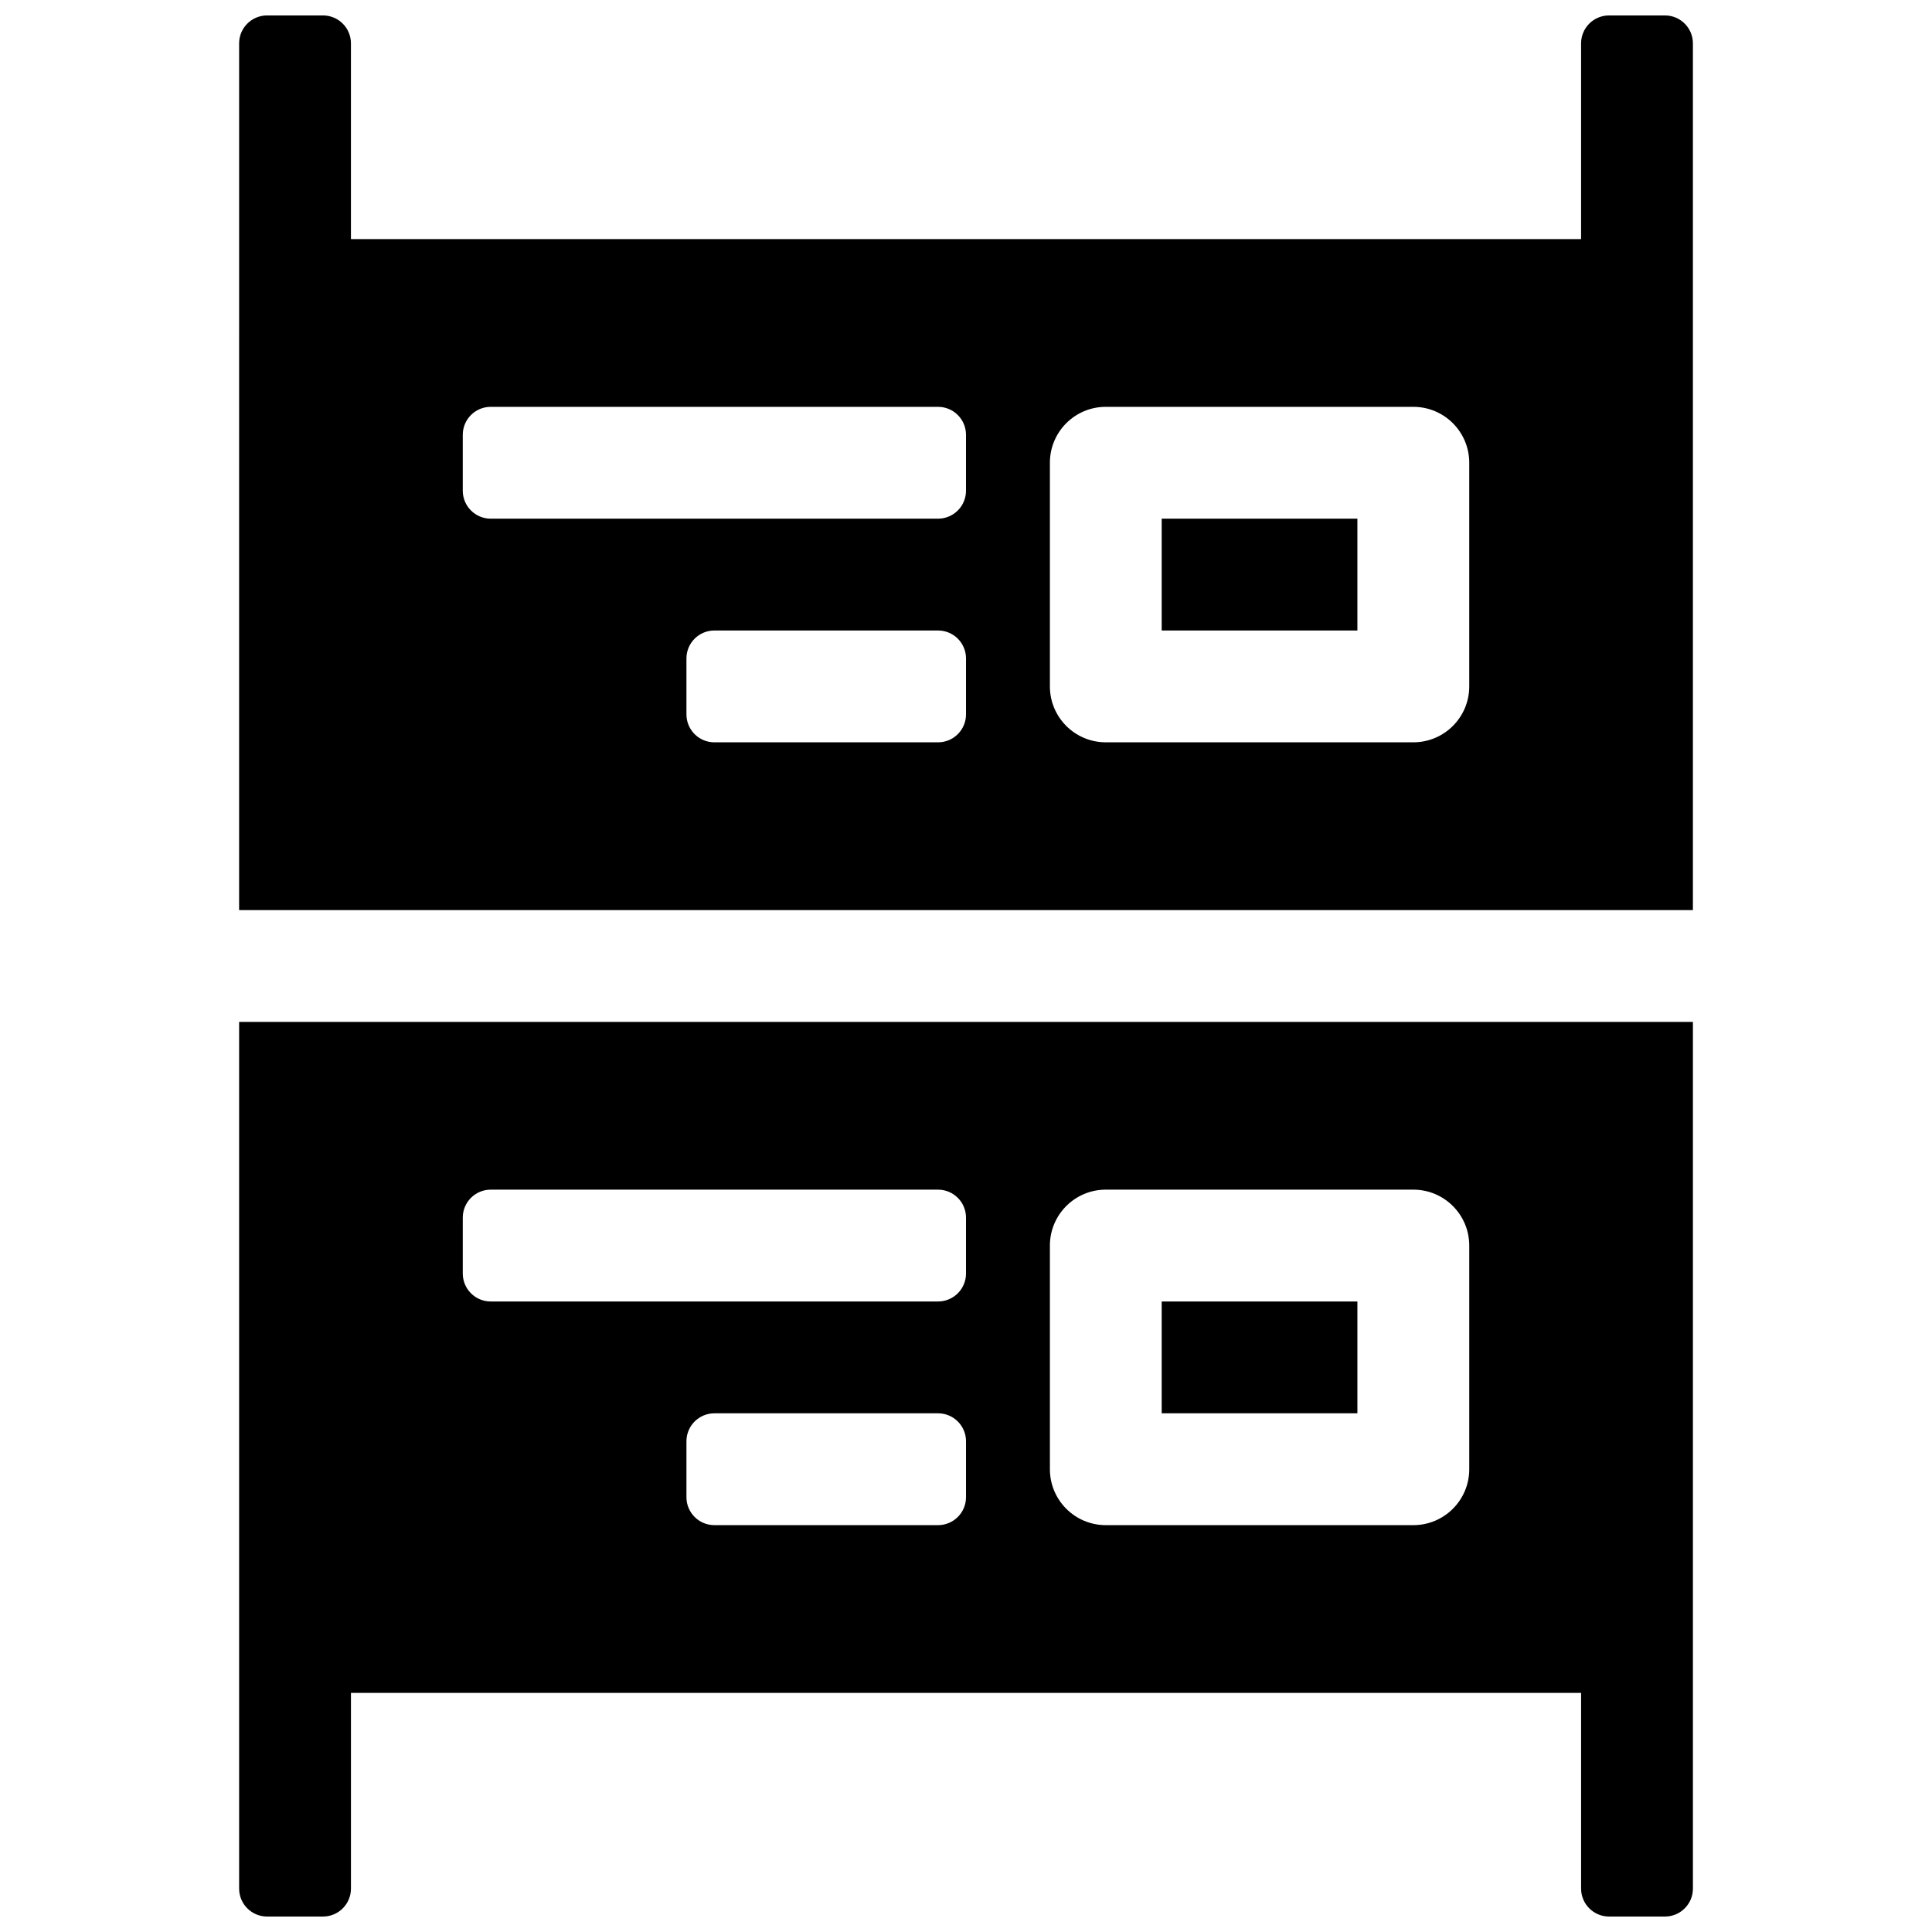 <?xml version="1.0" encoding="UTF-8"?>
<!-- Uploaded to: ICON Repo, www.iconrepo.com, Generator: ICON Repo Mixer Tools -->
<svg width="800px" height="800px" version="1.1" viewBox="144 144 512 512" xmlns="http://www.w3.org/2000/svg">
 <defs>
  <clipPath id="a">
   <path d="m207 148.09h386v503.81h-386z"/>
  </clipPath>
 </defs>
 <g clip-path="url(#a)">
  <path d="m207.37 155.5c0-4.094 3.316-7.41 7.406-7.41h14.82c4.09 0 7.406 3.316 7.406 7.41v51.863h326v-51.863c0-4.094 3.316-7.41 7.41-7.41h14.816c4.094 0 7.41 3.316 7.41 7.41v229.68h-385.27zm229.68 96.316c-8.184 0-14.816 6.633-14.816 14.816v59.273c0 8.184 6.633 14.816 14.816 14.816h81.5c8.184 0 14.816-6.633 14.816-14.816v-59.273c0-8.184-6.633-14.816-14.816-14.816zm-163 29.637h118.54c4.09 0 7.41-3.32 7.41-7.41v-14.82c0-4.09-3.32-7.406-7.41-7.406h-118.54c-4.094 0-7.41 3.316-7.41 7.406v14.82c0 4.09 3.316 7.41 7.41 7.41zm59.27 59.27h59.273c4.09 0 7.41-3.316 7.41-7.41v-14.816c0-4.094-3.32-7.41-7.41-7.41h-59.273c-4.09 0-7.406 3.316-7.406 7.41v14.816c0 4.094 3.316 7.41 7.406 7.41zm118.54-29.637v-29.633h51.863v29.633zm-244.49 103.73h385.27v229.68c0 4.09-3.316 7.406-7.41 7.406h-14.816c-4.094 0-7.41-3.316-7.41-7.406v-51.863h-326v51.863c0 4.09-3.316 7.406-7.406 7.406h-14.82c-4.09 0-7.406-3.316-7.406-7.406zm229.68 44.453c-8.184 0-14.816 6.637-14.816 14.82v59.27c0 8.184 6.633 14.82 14.816 14.82h81.5c8.184 0 14.816-6.637 14.816-14.82v-59.27c0-8.184-6.633-14.82-14.816-14.82zm-163 29.637h118.54c4.09 0 7.41-3.316 7.41-7.41v-14.816c0-4.094-3.32-7.41-7.41-7.41h-118.54c-4.094 0-7.41 3.316-7.41 7.41v14.816c0 4.094 3.316 7.41 7.41 7.41zm59.27 59.273h59.273c4.09 0 7.41-3.32 7.41-7.41v-14.82c0-4.09-3.32-7.406-7.41-7.406h-59.273c-4.09 0-7.406 3.316-7.406 7.406v14.82c0 4.09 3.316 7.41 7.406 7.41zm118.54-29.637v-29.637h51.863v29.637z" fill-rule="evenodd"/>
 </g>
</svg>